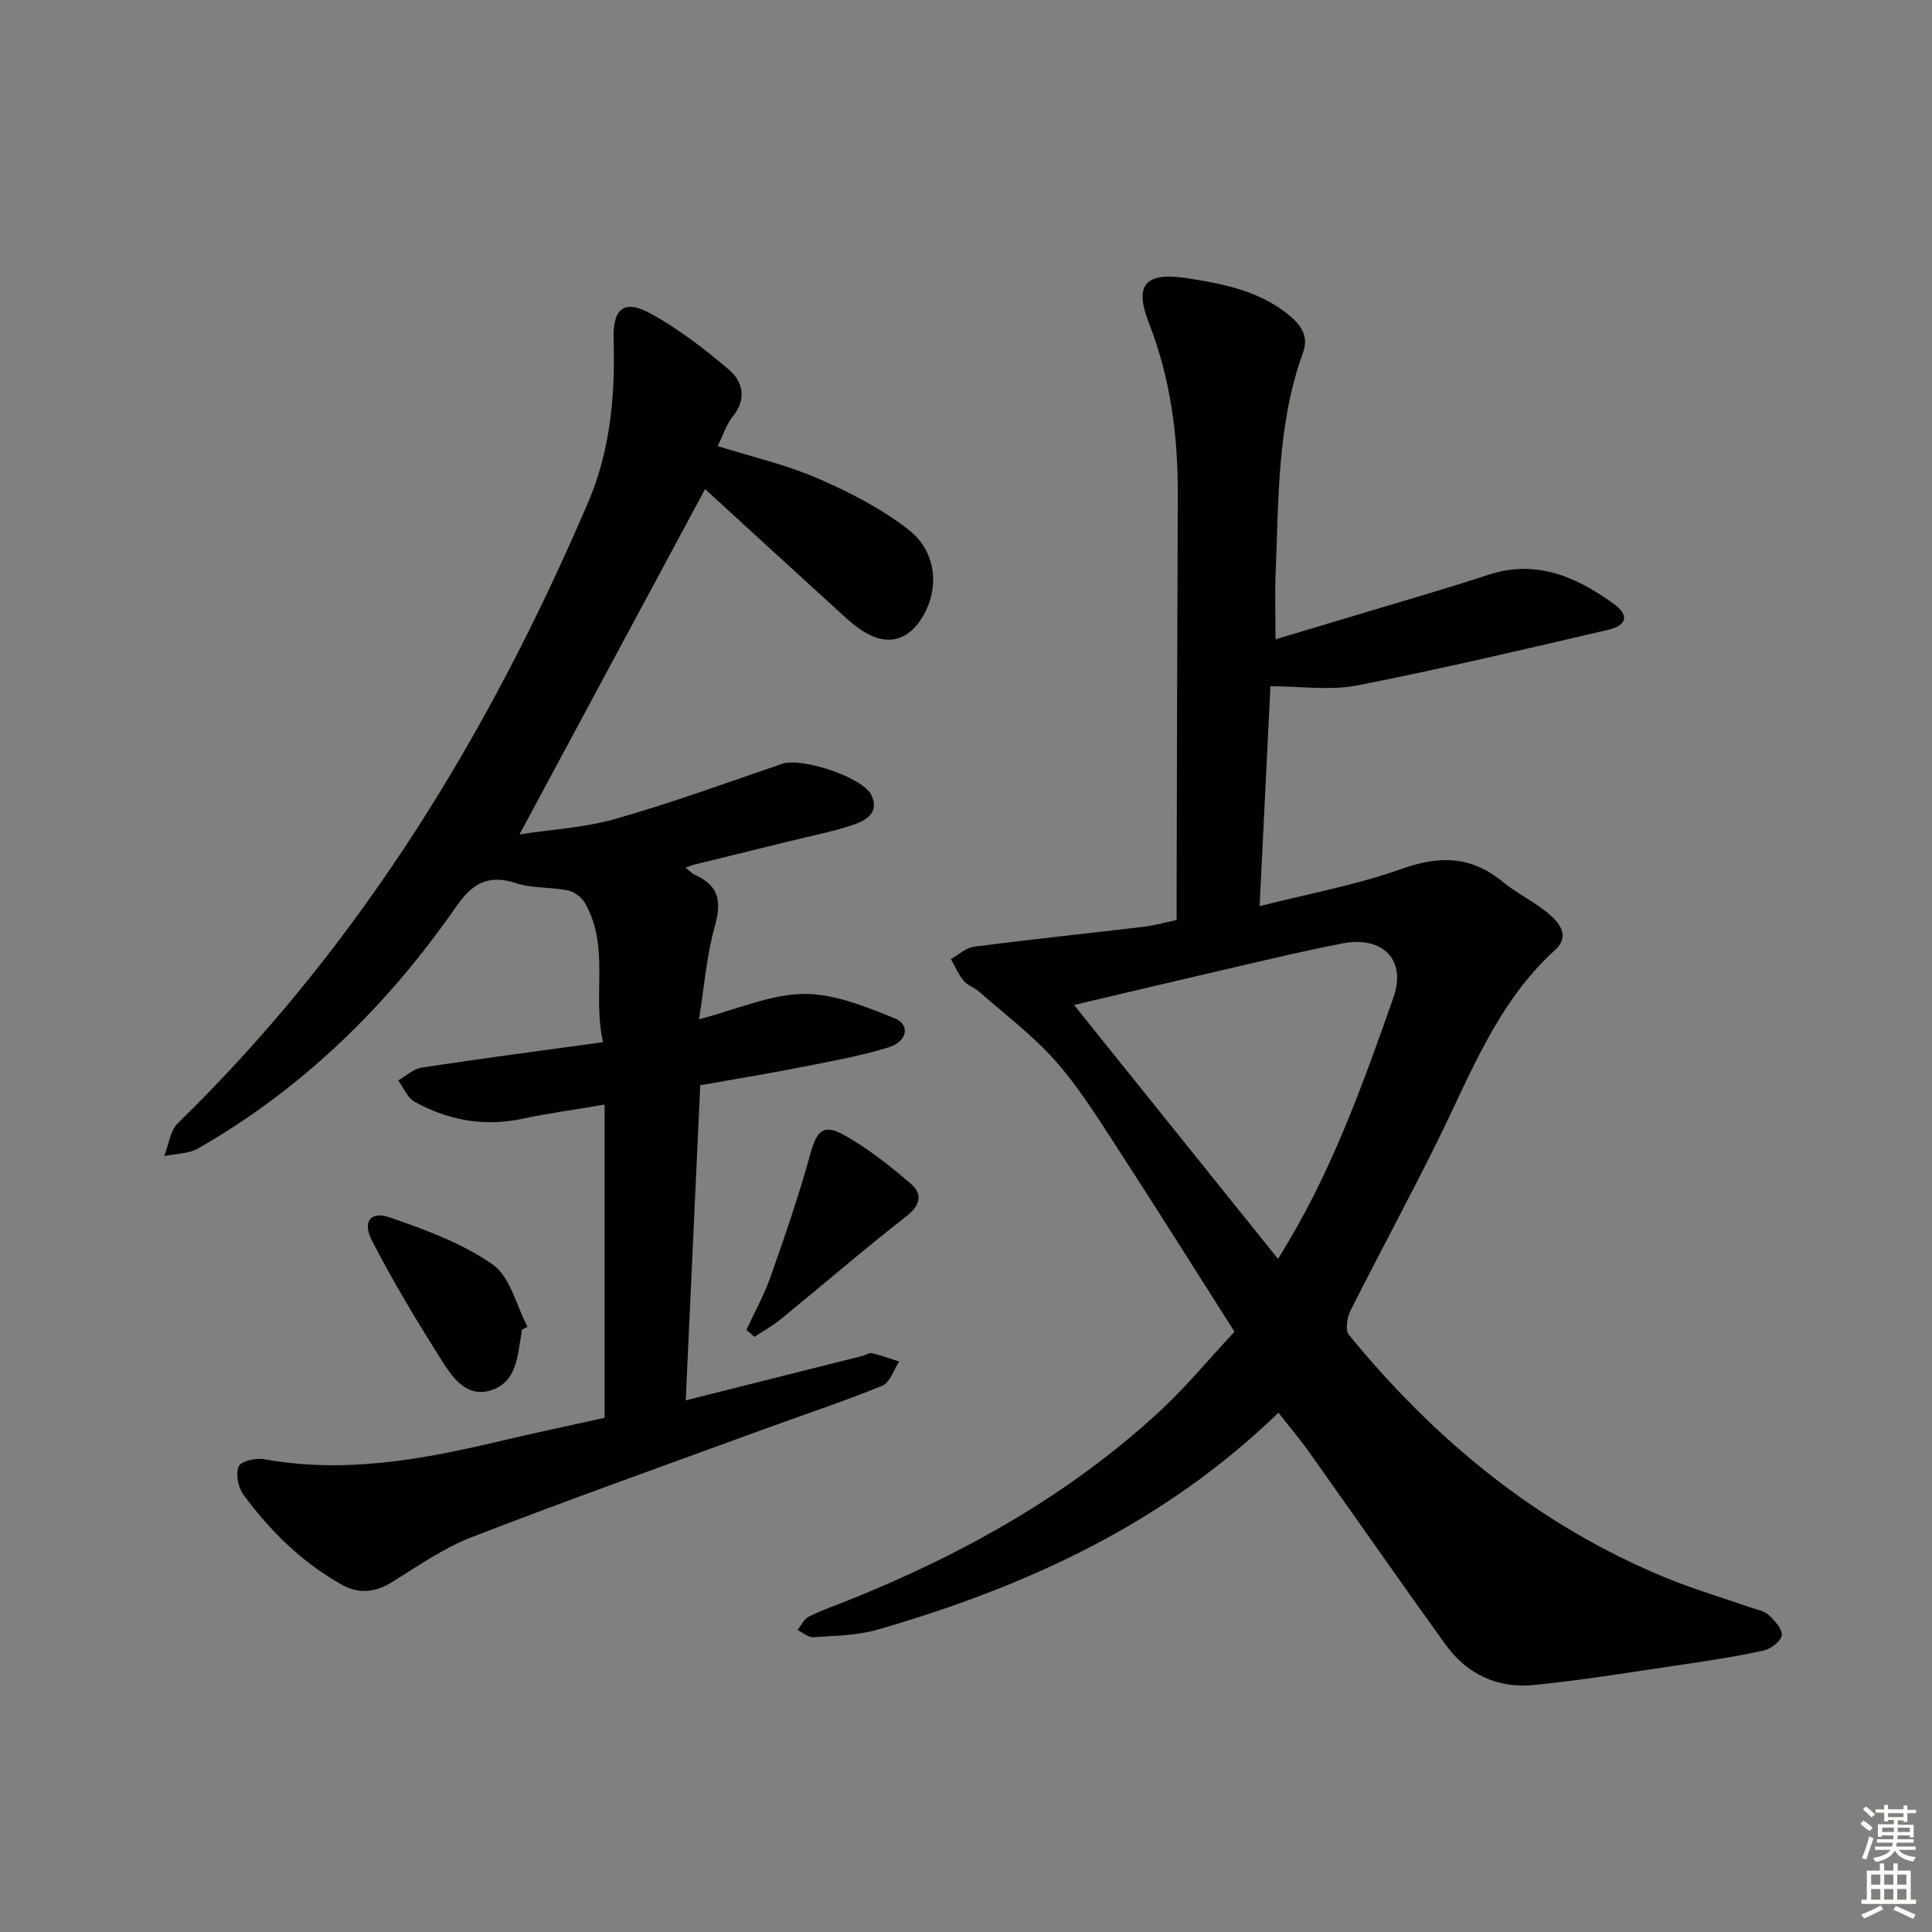 <svg enable-background="new 0 0 400 400" viewBox="0 0 400 400" xmlns="http://www.w3.org/2000/svg"><rect x="0" y="0" width="400" height="400" fill="#808080" stroke="none"/><g fill="#010100"><path d="m264.69 292.48c-23.81 23.07-52.33 36.05-83 44.92-4.23 1.22-8.83 1.26-13.28 1.57-1.06.07-2.19-.96-3.29-1.49.75-.94 1.31-2.24 2.29-2.74 2.34-1.22 4.88-2.08 7.34-3.06 23.99-9.54 46.31-21.89 65.38-39.51 5.35-4.94 10.02-10.62 15.45-16.46-8.24-12.95-16.34-25.87-24.65-38.66-3.9-5.99-7.74-12.14-12.46-17.45-4.68-5.26-10.42-9.59-15.74-14.27-.99-.87-2.42-1.31-3.23-2.29-1.09-1.32-1.78-2.97-2.64-4.48 1.62-.89 3.16-2.35 4.87-2.57 11.69-1.51 23.42-2.73 35.13-4.12 2.11-.25 4.19-.85 6.74-1.39 0-1.74 0-3.38 0-5.01.08-27.66.13-55.31.25-82.97.05-12.24-1.49-24.15-5.99-35.65-3.14-8.02-.64-10.61 8.08-9.23 7.28 1.15 14.44 2.55 20.43 7.22 2.59 2.02 4.75 4.44 3.43 8.09-5.39 14.83-5.06 30.36-5.69 45.77-.17 4.31-.03 8.63-.03 13.66 7.01-2.1 13.62-4.06 20.22-6.05 7.95-2.4 15.93-4.7 23.82-7.29 9.96-3.28 18.26.41 26.03 6.03 3.18 2.3 2.72 4.44-1.21 5.35-17.28 4.02-34.55 8.1-51.95 11.51-5.58 1.09-11.55.17-17.96.17-.73 14.9-1.47 29.77-2.24 45.53 10.33-2.63 20.15-4.41 29.42-7.72 7.84-2.79 14.4-2.68 20.9 2.67 2.94 2.42 6.5 4.09 9.43 6.53 2.31 1.93 4.6 4.71 1.42 7.6-11.87 10.76-17.35 25.36-24.17 39.21-5.87 11.91-12.22 23.58-18.18 35.44-.72 1.42-1.12 4.06-.33 5.03 17.86 21.83 39.12 39.34 65.4 50.2 5.82 2.41 11.9 4.19 17.86 6.28 1.25.44 2.74.67 3.64 1.51 1.23 1.15 2.86 2.9 2.71 4.2-.15 1.22-2.25 2.83-3.73 3.16-5.51 1.22-11.1 2.07-16.68 2.89-10.33 1.52-20.65 3.24-31.03 4.26-7.43.73-13.79-2.29-18.2-8.42-9.62-13.36-19.02-26.88-28.56-40.31-1.85-2.53-3.88-4.94-6-7.66zm-42.32-84.41c14.46 18 28.21 35.12 42.22 52.56 10.87-17.24 17.42-35.7 23.91-54.11 2.76-7.81-2.26-12.77-10.42-11.22-7.31 1.39-14.57 3.14-21.82 4.81-10.94 2.53-21.86 5.13-33.89 7.96z"/><path d="m125.17 293.54c0-21.79 0-42.89 0-64.84-6.22 1.05-11.73 1.8-17.15 2.95-7.89 1.68-15.25.24-22.16-3.52-1.5-.82-2.3-2.93-3.43-4.44 1.63-.92 3.17-2.39 4.9-2.66 12.14-1.85 24.32-3.44 37.53-5.26-2.27-9.7 1.46-19.69-3.74-28.79-.68-1.19-2.21-2.35-3.53-2.62-3.55-.73-7.39-.42-10.78-1.52-5.74-1.87-9.03.07-12.33 4.82-14.23 20.5-31.71 37.66-53.48 50.12-1.98 1.13-4.64 1.07-6.99 1.57.9-2.29 1.19-5.21 2.79-6.78 37.68-36.72 64.44-80.61 84.99-128.62 4.61-10.78 5.59-22.14 5.25-33.74-.19-6.45 2.24-8.31 7.83-5.21 5.72 3.17 11.02 7.26 16.02 11.52 2.94 2.51 3.77 6.1.8 9.74-1.3 1.6-1.94 3.74-3.11 6.09 7.28 2.29 14.27 3.88 20.74 6.7 6.61 2.87 13.23 6.26 18.86 10.68 5.72 4.49 6.29 11.94 3.01 17.68-3.01 5.26-7.47 6.51-12.58 3.22-2.22-1.43-4.15-3.32-6.11-5.11-8.85-8.06-17.67-16.15-26.52-24.26-12.75 23.73-25.43 47.31-38.42 71.49 6.48-1 13.42-1.37 19.94-3.23 11.62-3.31 23.01-7.47 34.46-11.39 3.93-1.35 16.6 2.71 18.44 6.46 1.78 3.63-1.12 5.31-3.78 6.2-4.24 1.41-8.67 2.26-13.02 3.34-6.6 1.63-13.21 3.24-19.82 4.87-.46.11-.9.3-1.83.63.85.67 1.36 1.27 2.02 1.56 4.92 2.18 5.46 5.51 4.04 10.54-1.72 6.09-2.2 12.53-3.29 19.3 7.91-2.06 14.76-5.16 21.65-5.25 6.28-.08 12.79 2.62 18.83 5.03 3.29 1.31 2.71 4.82-1.24 6.04-6.14 1.89-12.54 2.99-18.87 4.24-6.5 1.28-13.03 2.34-20.11 3.6-1 21.65-1.99 43.17-3.01 65.24 12.59-3.16 24.61-6.19 36.64-9.22.64-.16 1.34-.69 1.89-.56 1.91.46 3.78 1.14 5.66 1.74-1.14 1.72-1.9 4.37-3.48 5.01-8.3 3.37-16.83 6.19-25.25 9.27-19.95 7.3-39.98 14.42-59.79 22.09-5.82 2.25-11.1 5.98-16.47 9.29-3.46 2.13-6.83 2.54-10.34.58-8.28-4.63-14.91-11.14-20.46-18.72-1.08-1.48-1.63-4.28-.94-5.82.48-1.09 3.57-1.79 5.27-1.48 16.27 2.96 32.06.21 47.82-3.51 7.56-1.8 15.18-3.4 22.65-5.06z"/><path d="m108 275.32c0 .17.03.34 0 .5-.86 4.68-.89 10.27-6.29 12-5.3 1.7-8.18-2.87-10.52-6.57-5.01-7.94-9.86-16.01-14.16-24.35-2.06-3.98-.33-6.23 3.66-4.85 7.4 2.56 15.02 5.34 21.34 9.77 3.62 2.53 4.86 8.48 7.18 12.88-.41.2-.81.41-1.21.62z"/><path d="m154.54 275.33c1.69-3.67 3.67-7.23 5.01-11.02 2.94-8.37 5.86-16.78 8.2-25.33 1.32-4.82 2.67-6.42 7.05-3.96 4.96 2.78 9.54 6.4 13.86 10.14 2.25 1.95 2.02 4.27-.88 6.55-8.87 6.93-17.4 14.29-26.12 21.41-1.69 1.38-3.63 2.45-5.46 3.66-.56-.49-1.11-.97-1.66-1.45z"/></g><path d="m385.2 377.6.6-.7c.6.4 1.3.9 1.9 1.5l-.6.7c-.8-.5-1.4-1-1.9-1.5zm.3 7.1c.6-1.4 1.1-2.9 1.5-4.5.3.1.6.3.9.4-.5 1.4-1 2.9-1.5 4.4zm.2-10.1.6-.6c.7.5 1.3 1.1 1.9 1.6l-.7.7c-.6-.6-1.2-1.2-1.8-1.7zm8.4-.8h.8v.9h1.8v.7h-1.8v1.8h-.8v-.3h-1.2v.9h3.3v2.6h-.8v-.4h-2.5c0 .3 0 .6-.1.8h3.4v.7h-3.5c0 .3-.1.6-.1.8h4v.7h-3.5c.7.9 1.9 1.3 3.6 1.5-.2.2-.4.5-.6.9-1.9-.3-3.2-1.1-3.8-2.3-.5 1.1-1.8 2-3.9 2.4-.2-.3-.4-.5-.6-.8 1.9-.4 3.1-.9 3.6-1.7h-3.2v-.7h3.5c.1-.2.1-.5.2-.8h-3.3v-.7h3.4c0-.2 0-.5 0-.8h-2.4v.3h-.8v-2.6h3.3v-.9h-1.2v.3h-.8v-1.8h-1.8v-.7h1.8v-.9h.8v.9h3.2zm-4.4 5.5h2.4c0-.3 0-.6 0-.9h-2.4zm1.2-3.1h3.2v-.8h-3.2zm4.4 2.2h-2.4v.9h2.5v-.9z" fill="#fbfcfa"/><path d="m389.2 385.8h.9v1.5h1.9v-1.5h.9v1.5h2.7v6h1.1v.9h-11.3v-.9h1.1v-6h2.7zm.2 8.7.5.8c-1.2.6-2.5 1.3-4 1.9-.2-.3-.3-.6-.6-.8 1.6-.6 3-1.3 4.1-1.9zm-2-4.3h1.9v-2.1h-1.9zm0 3.1h1.9v-2.2h-1.9zm2.7-3.1h1.9v-2.1h-1.9zm0 3.1h1.9v-2.2h-1.9zm2.4 1.3c1.4.6 2.7 1.2 4.1 1.8l-.5.9c-1.5-.7-2.8-1.4-4.1-1.9zm2.2-6.5h-1.9v2.1h1.9zm-1.9 5.2h1.9v-2.2h-1.9z" fill="#fbfcfa"/></svg>
